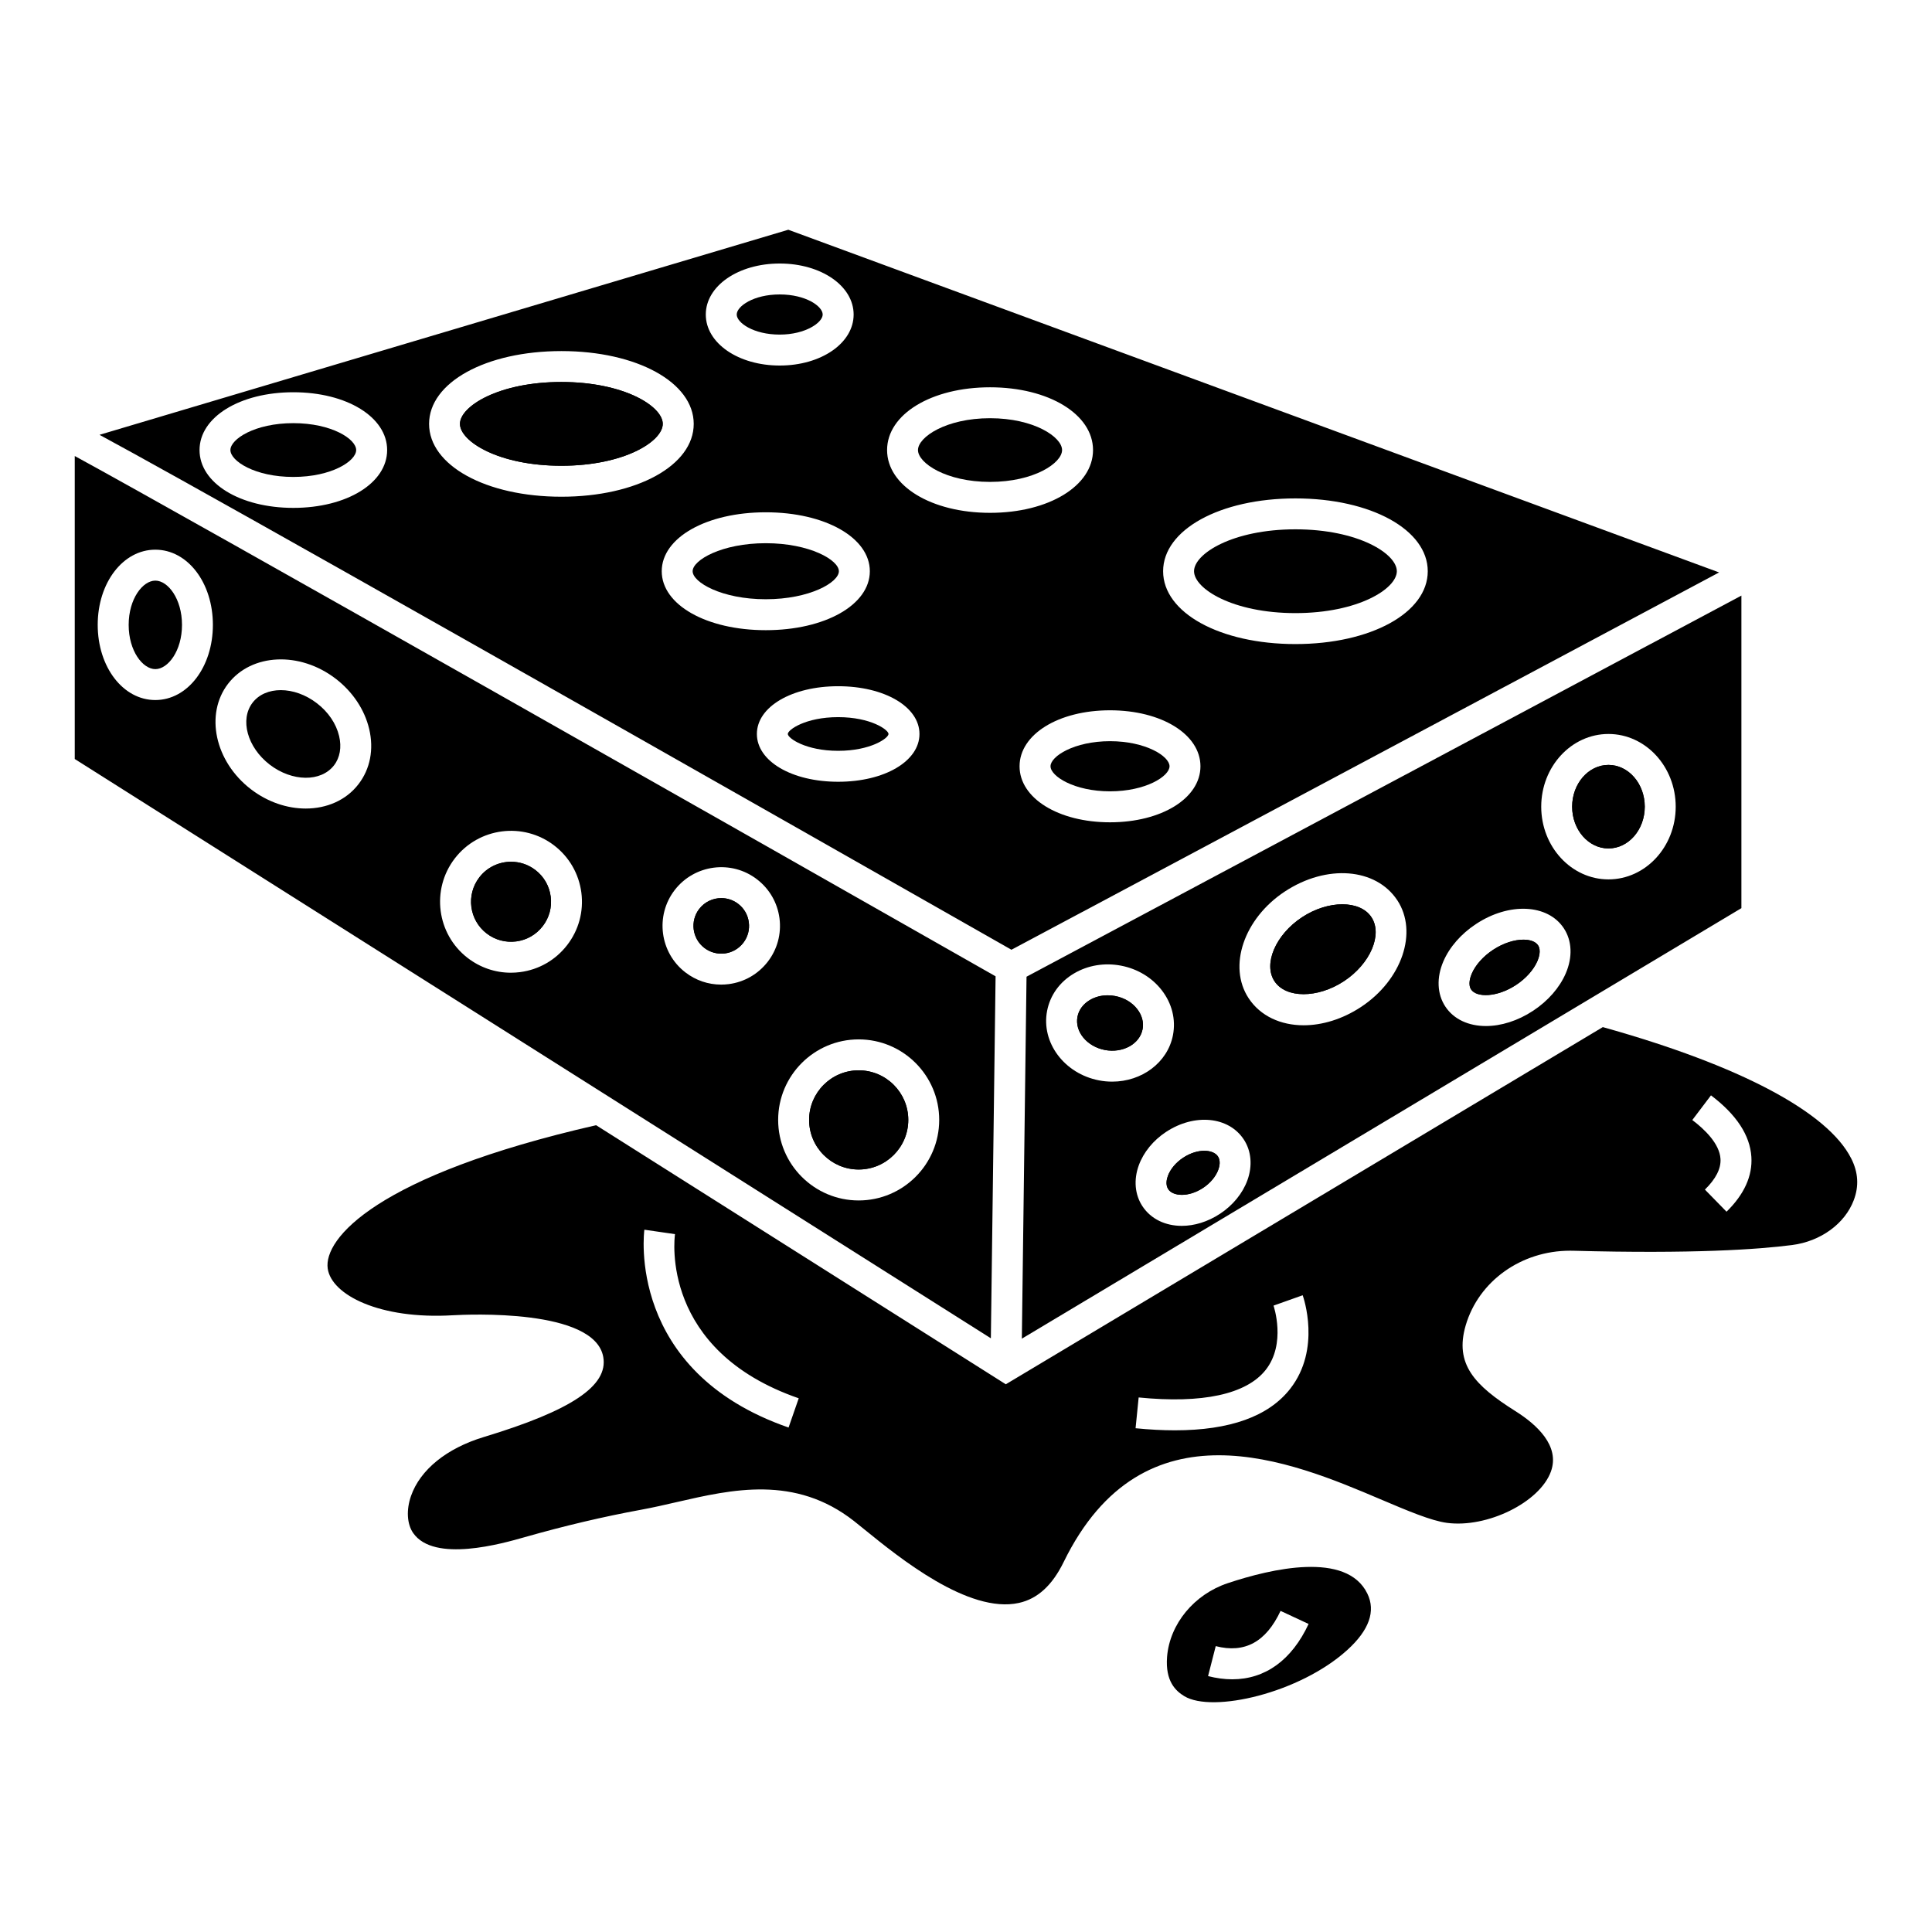 <?xml version="1.0" encoding="UTF-8"?>
<!-- Uploaded to: ICON Repo, www.iconrepo.com, Generator: ICON Repo Mixer Tools -->
<svg fill="#000000" width="800px" height="800px" version="1.1" viewBox="144 144 512 512" xmlns="http://www.w3.org/2000/svg">
 <g>
  <path d="m285.9 374.57c-1.922-1.48-4.203-2.203-6.461-2.203-3.176 0-6.324 1.422-8.406 4.125-3.57 4.633-2.715 11.305 1.922 14.871 2.242 1.727 5.012 2.473 7.836 2.117 2.801-0.363 5.301-1.797 7.027-4.043l0.008-0.004c1.73-2.242 2.481-5.023 2.113-7.828-0.355-2.805-1.789-5.305-4.039-7.035z"/>
  <path d="m228 330.38c-3.012-2.324-6.469-3.488-9.59-3.488-3.035 0-5.754 1.102-7.461 3.305-3.449 4.484-1.418 11.855 4.523 16.434 5.949 4.57 13.586 4.664 17.051 0.184 1.57-2.039 2.051-4.797 1.344-7.762-0.773-3.273-2.859-6.356-5.867-8.672z"/>
  <path d="m335.15 382.01c-2.211 0-4.394 0.984-5.852 2.867-2.473 3.219-1.863 7.848 1.344 10.32 1.562 1.207 3.516 1.719 5.445 1.477 1.953-0.254 3.684-1.254 4.891-2.809 1.199-1.559 1.723-3.492 1.465-5.441-0.246-1.953-1.25-3.688-2.809-4.887-1.34-1.027-2.918-1.527-4.484-1.527z"/>
  <path d="m185.17 297.87c-3.344 0-7.07 4.816-7.07 11.727 0 6.914 3.723 11.727 7.07 11.727 3.336 0 7.062-4.816 7.062-11.727s-3.727-11.727-7.062-11.727z"/>
  <path d="m407.84 402.73c-63.078-35.883-213.12-121.06-244.03-137.88v80.293l242.78 153.52zm-222.68-73.211c-8.559 0-15.266-8.754-15.266-19.926s6.707-19.922 15.266-19.922c8.559 0 15.258 8.754 15.258 19.922 0 11.172-6.699 19.926-15.258 19.926zm53.836 22.305c-3.289 4.281-8.445 6.449-13.977 6.449-4.898 0-10.086-1.699-14.562-5.144-9.52-7.336-12.215-19.867-6.012-27.93 6.211-8.062 19.004-8.656 28.555-1.305 4.484 3.457 7.621 8.172 8.832 13.273 1.285 5.414 0.277 10.621-2.836 14.656zm55.309 42.629c-3.066 3.977-7.492 6.519-12.473 7.168-0.816 0.105-1.641 0.16-2.449 0.16-4.133 0-8.117-1.352-11.449-3.914-8.207-6.328-9.734-18.156-3.41-26.371s18.164-9.742 26.371-3.414c3.977 3.07 6.523 7.5 7.172 12.477 0.641 4.984-0.691 9.918-3.762 13.895zm42.82 10.348c-0.672 0.086-1.352 0.129-2.023 0.129-3.418 0-6.715-1.117-9.469-3.238-6.789-5.227-8.062-15.02-2.832-21.816 5.242-6.797 15.051-8.074 21.832-2.828 3.297 2.539 5.402 6.203 5.941 10.32 0.527 4.121-0.57 8.211-3.113 11.5-2.547 3.293-6.215 5.398-10.336 5.934zm34.43 57.332c-11.762 0-21.336-9.574-21.336-21.344 0-11.77 9.574-21.34 21.336-21.34 11.77 0 21.344 9.57 21.344 21.34 0 11.766-9.578 21.344-21.344 21.344z"/>
  <path d="m371.56 427.65c-7.246 0-13.137 5.894-13.137 13.141 0 7.25 5.891 13.145 13.137 13.145s13.145-5.898 13.145-13.145c0-7.246-5.898-13.141-13.145-13.141z"/>
  <path d="m340.98 393.86c-1.211 1.559-2.938 2.555-4.891 2.809-1.93 0.238-3.883-0.27-5.445-1.477-3.211-2.473-3.82-7.106-1.344-10.32 1.457-1.883 3.641-2.867 5.852-2.867 1.57 0 3.144 0.5 4.484 1.527 1.562 1.203 2.562 2.934 2.809 4.887 0.254 1.949-0.266 3.883-1.465 5.441z"/>
  <path d="m287.83 389.45-0.008 0.004c-1.73 2.246-4.227 3.68-7.027 4.043-2.824 0.355-5.598-0.395-7.836-2.117-4.637-3.566-5.492-10.238-1.922-14.871 2.082-2.707 5.227-4.125 8.406-4.125 2.258 0 4.539 0.719 6.461 2.203 2.25 1.73 3.684 4.231 4.043 7.039 0.363 2.797-0.387 5.582-2.117 7.824z"/>
  <path d="m371.56 453.93c-7.246 0-13.137-5.898-13.137-13.145 0-7.246 5.891-13.141 13.137-13.141s13.145 5.894 13.145 13.141c0 7.25-5.898 13.145-13.145 13.145z"/>
  <path d="m406.37 254.83c-11.656 0-19.094 4.996-19.094 8.438s7.438 8.441 19.094 8.441 19.09-5 19.09-8.441c0.004-3.441-7.434-8.438-19.09-8.438z"/>
  <path d="m438.17 353.71c9.48 0 15.77-4 15.77-6.644 0-2.644-6.289-6.644-15.77-6.644s-15.77 4-15.77 6.644c-0.004 2.648 6.289 6.644 15.77 6.644z"/>
  <path d="m350.63 232.67c6.844 0 11.391-3.199 11.391-5.32 0-2.168-4.438-5.32-11.391-5.32-6.957 0-11.391 3.152-11.391 5.32 0 2.172 4.434 5.32 11.391 5.32z"/>
  <path d="m366.31 295.38c0-2.953-7.727-7.426-19.375-7.426-11.648 0-19.379 4.473-19.379 7.426s7.731 7.426 19.379 7.426c11.652 0 19.375-4.473 19.375-7.426z"/>
  <path d="m366.12 334.05c-8.613 0-13.344 3.348-13.344 4.461 0 1.113 4.731 4.465 13.344 4.465 8.613 0 13.344-3.352 13.344-4.465 0.004-1.109-4.731-4.461-13.344-4.461z"/>
  <path d="m292.77 245.23c-16.648 0-26.875 6.465-26.875 11.098 0 4.637 10.223 11.102 26.875 11.102 16.645 0 26.867-6.469 26.867-11.102 0-4.633-10.223-11.098-26.867-11.098z"/>
  <path d="m599.58 295.7-246.67-90.816-182.54 54.348c19.297 10.422 75.266 41.797 241.67 136.46zm-112.28-19.617c19.996 0 35.07 8.297 35.07 19.301s-15.074 19.301-35.07 19.301c-19.988 0-35.062-8.297-35.062-19.301s15.074-19.301 35.062-19.301zm-25.168 70.992c0 8.461-10.305 14.844-23.969 14.844-13.664 0-23.969-6.379-23.969-14.844 0-8.461 10.301-14.84 23.969-14.84 13.664 0 23.969 6.379 23.969 14.84zm-111.5-133.24c10.984 0 19.59 5.938 19.59 13.52 0 7.582-8.605 13.516-19.59 13.516s-19.59-5.934-19.59-13.516c0-7.582 8.605-13.52 19.59-13.52zm-128.89 64.758c-14.176 0-24.863-6.586-24.863-15.324 0-8.734 10.688-15.32 24.863-15.32 14.168 0 24.855 6.59 24.855 15.32 0.004 8.738-10.684 15.324-24.855 15.324zm35.969-22.258c0-11 15.074-19.297 35.07-19.297 19.988 0 35.062 8.301 35.062 19.297 0 11.004-15.074 19.301-35.062 19.301-19.996 0-35.07-8.297-35.07-19.301zm61.656 39.047c0-8.906 11.855-15.621 27.578-15.621 15.715 0 27.57 6.719 27.57 15.621s-11.855 15.621-27.57 15.621c-15.723 0-27.578-6.719-27.578-15.621zm46.758 55.793c-12.281 0-21.543-5.445-21.543-12.66 0-7.215 9.262-12.66 21.543-12.66s21.543 5.441 21.543 12.66c0 7.215-9.262 12.66-21.543 12.66zm12.961-87.906c0-9.48 11.734-16.633 27.289-16.633 15.555 0 27.289 7.152 27.289 16.633 0 9.484-11.734 16.637-27.289 16.637-15.551 0-27.289-7.152-27.289-16.637z"/>
  <path d="m487.3 306.48c16.648 0 26.875-6.469 26.875-11.102 0-4.633-10.223-11.102-26.875-11.102-16.641 0-26.867 6.469-26.867 11.102 0.004 4.633 10.227 11.102 26.867 11.102z"/>
  <path d="m221.73 256.14c-10.176 0-16.668 4.219-16.668 7.125s6.492 7.129 16.668 7.129c10.168 0 16.66-4.223 16.66-7.129s-6.492-7.125-16.66-7.125z"/>
  <path d="m292.77 267.43c-16.648 0-26.875-6.469-26.875-11.102 0-4.633 10.223-11.098 26.875-11.098 16.645 0 26.867 6.465 26.867 11.098 0 4.637-10.223 11.102-26.867 11.102z"/>
  <path d="m436.8 422.26c4.723 0.902 9.23-1.547 10-5.492 0.352-1.816-0.152-3.711-1.41-5.336-1.367-1.777-3.449-3.008-5.844-3.469-0.672-0.133-1.344-0.191-2-0.191-1.699 0-3.32 0.426-4.715 1.246-1.77 1.047-2.938 2.621-3.281 4.434-0.762 3.941 2.496 7.894 7.25 8.809z"/>
  <path d="m462.82 458.81c1.914-1.262 3.387-3.023 4.043-4.824 0.297-0.809 0.68-2.34-0.094-3.519-0.625-0.945-1.961-1.496-3.617-1.496-1.664 0-3.66 0.559-5.606 1.84-1.914 1.262-3.387 3.019-4.043 4.82-0.297 0.809-0.68 2.34 0.094 3.519 1.25 1.891 5.352 2.215 9.223-0.34z"/>
  <path d="m570.26 368.85c5.309 0 9.621-4.965 9.621-11.066 0-6.106-4.316-11.07-9.621-11.07-5.309 0-9.625 4.965-9.625 11.07 0 6.102 4.316 11.066 9.625 11.066z"/>
  <path d="m500.18 404.01c6.965-4.594 10.293-12.348 7.269-16.938-1.504-2.285-4.371-3.426-7.715-3.426-3.363 0-7.223 1.148-10.711 3.453-6.965 4.594-10.293 12.348-7.269 16.934 3.016 4.582 11.453 4.582 18.426-0.023z"/>
  <path d="m414.8 498.76 190.69-114.09v-82.832l-189.45 101zm155.46-160.25c9.824 0 17.82 8.645 17.82 19.27s-7.996 19.266-17.82 19.266-17.82-8.641-17.82-19.266 7.996-19.27 17.82-19.27zm-43.75 60.262c1.625-3.781 4.699-7.297 8.637-9.891 8.812-5.82 19.051-5.309 23.285 1.125 2.176 3.297 2.363 7.656 0.504 11.961-1.625 3.777-4.699 7.293-8.637 9.891-4.113 2.711-8.543 4.051-12.512 4.051-4.547 0-8.508-1.746-10.766-5.176-2.176-3.301-2.363-7.66-0.512-11.961zm-42.012-18.516c11.062-7.285 24.137-6.258 29.789 2.309l0.008 0.004c5.555 8.434 1.25 21.121-9.605 28.285-4.949 3.258-10.305 4.856-15.211 4.856-6.059 0-11.453-2.43-14.574-7.164-5.566-8.438-1.262-21.125 9.594-28.289zm-10.895 65.695c2.019 3.047 2.363 7 0.969 10.84-1.266 3.469-3.836 6.617-7.238 8.859-3.273 2.16-6.844 3.215-10.152 3.215-4.293 0-8.156-1.773-10.422-5.203-2.016-3.047-2.363-7-0.969-10.84 1.266-3.469 3.832-6.617 7.238-8.859 7.551-4.961 16.562-4.086 20.574 1.988zm-52.113-34.051c0.801-4.156 3.34-7.691 7.164-9.945 3.652-2.156 8.078-2.879 12.434-2.047 4.356 0.836 8.191 3.148 10.793 6.512 2.715 3.516 3.762 7.738 2.969 11.891v0.004c-1.414 7.305-8.277 12.328-16.098 12.328-1.152 0-2.32-0.105-3.5-0.332-9.199-1.77-15.371-10.027-13.762-18.41z"/>
  <path d="m545.79 405.01c2.586-1.707 4.633-4 5.629-6.293 0.352-0.812 1.074-2.852 0.184-4.199-0.641-0.973-2.055-1.5-3.883-1.5-2.289 0-5.227 0.84-8.055 2.707-2.586 1.707-4.633 3.996-5.621 6.293-0.352 0.812-1.07 2.852-0.184 4.199 1.449 2.188 6.871 2.129 11.93-1.207z"/>
  <path d="m570.26 346.71c5.309 0 9.621 4.965 9.621 11.07 0 6.106-4.316 11.066-9.621 11.066-5.309 0-9.625-4.965-9.625-11.066 0-6.102 4.316-11.07 9.625-11.07z"/>
  <path d="m432.82 409.01c1.395-0.82 3.019-1.246 4.715-1.246 0.656 0 1.328 0.062 2 0.191 2.394 0.461 4.477 1.695 5.844 3.469 1.258 1.625 1.762 3.519 1.41 5.336-0.77 3.941-5.273 6.394-10 5.492-4.754-0.914-8.016-4.867-7.254-8.812 0.352-1.809 1.52-3.383 3.285-4.43z"/>
  <path d="m489.02 387.1c3.488-2.301 7.348-3.453 10.711-3.453 3.344 0 6.211 1.141 7.715 3.426 3.027 4.586-0.305 12.34-7.269 16.938-6.973 4.602-15.41 4.602-18.43 0.023-3.019-4.586 0.309-12.336 7.273-16.934z"/>
  <path d="m534.04 402.02c0.984-2.297 3.035-4.586 5.621-6.293 2.824-1.863 5.766-2.707 8.055-2.707 1.828 0 3.242 0.527 3.883 1.5 0.887 1.352 0.168 3.387-0.184 4.199-0.992 2.293-3.043 4.586-5.629 6.293-5.059 3.336-10.48 3.398-11.926 1.207-0.891-1.348-0.172-3.387 0.18-4.199z"/>
  <path d="m453.5 455.63c0.656-1.801 2.129-3.559 4.043-4.82 1.945-1.285 3.938-1.84 5.606-1.84 1.656 0 2.996 0.551 3.617 1.496 0.777 1.176 0.391 2.711 0.094 3.519-0.656 1.801-2.129 3.559-4.043 4.824-3.875 2.555-7.973 2.231-9.223 0.34-0.773-1.18-0.391-2.715-0.094-3.519z"/>
  <path d="m634.58 450.99c-6.223-12.309-29.547-24.648-65.691-34.762-0.051-0.016-0.078-0.023-0.129-0.035l-158.21 94.656-108.58-68.66c-58.371 13.355-72.23 30.121-71.125 37.984 0.992 6.988 13.785 13.543 33.18 12.383 3.828-0.211 37.551-1.832 39.844 11.055 1.359 7.633-8.406 14.176-31.676 21.219-9.816 2.973-16.844 8.664-19.27 15.613-1.289 3.684-1.074 7.441 0.562 9.809 5.531 7.984 23.648 2.801 29.598 1.102 10.543-3.004 20.926-5.449 30.867-7.269 3.106-0.57 6.234-1.289 9.375-2.012 14.703-3.379 31.379-7.223 46.992 5.019l2.969 2.391c8.91 7.215 27.359 22.246 40.73 19.309 4.945-1.094 8.836-4.644 11.871-10.852 21.164-43.266 60.457-26.602 83.941-16.625 7.195 3.055 13.406 5.691 17.602 6.254 10.672 1.434 24.625-5.43 27.578-13.598 2.457-6.793-3.754-12.453-9.406-16.008-10.848-6.832-16.164-12.473-13.184-22.703 3.441-11.762 14.73-19.809 27.641-19.809 0.273 0 0.551 0.004 0.832 0.008 31.691 0.855 49.047-0.348 58.031-1.512 7.566-0.973 13.977-5.637 16.34-11.875 1.422-3.754 1.199-7.375-0.676-11.082zm-281.6 71.32c-43.203-14.961-38.266-52.055-38.215-52.426l8.117 1.176c-0.176 1.254-3.852 30.82 32.789 43.5zm132.94-10.27c-5.723 7.32-15.988 11.008-30.574 11.008-3.258 0-6.727-0.184-10.406-0.551l0.816-8.156c16.914 1.684 28.562-0.84 33.668-7.305 5.492-6.965 2.113-16.934 2.074-17.035l7.727-2.746c0.207 0.578 4.949 14.23-3.305 24.785zm115.63-46.926-5.731-5.859c2.906-2.844 4.301-5.586 4.129-8.156-0.254-4.023-4.203-7.809-7.469-10.281l4.949-6.539c6.742 5.098 10.344 10.578 10.703 16.297 0.324 5.059-1.895 9.949-6.582 14.539z"/>
  <path d="m506.36 566.32c-5.477-11.293-25.52-6.59-36.977-2.766-8.934 2.969-15.402 10.82-16.098 19.531-0.512 6.531 2.356 9.07 4.555 10.41 7.469 4.543 30.621-0.785 43.227-12.25 5.773-5.246 7.559-10.27 5.293-14.926zm-35.801 22.711c-2.051 0-4.188-0.281-6.41-0.848l2.031-7.941c7.676 1.965 13.32-1.082 17.18-9.34l7.43 3.465c-4.484 9.617-11.535 14.664-20.23 14.664z"/>
 </g>
</svg>
